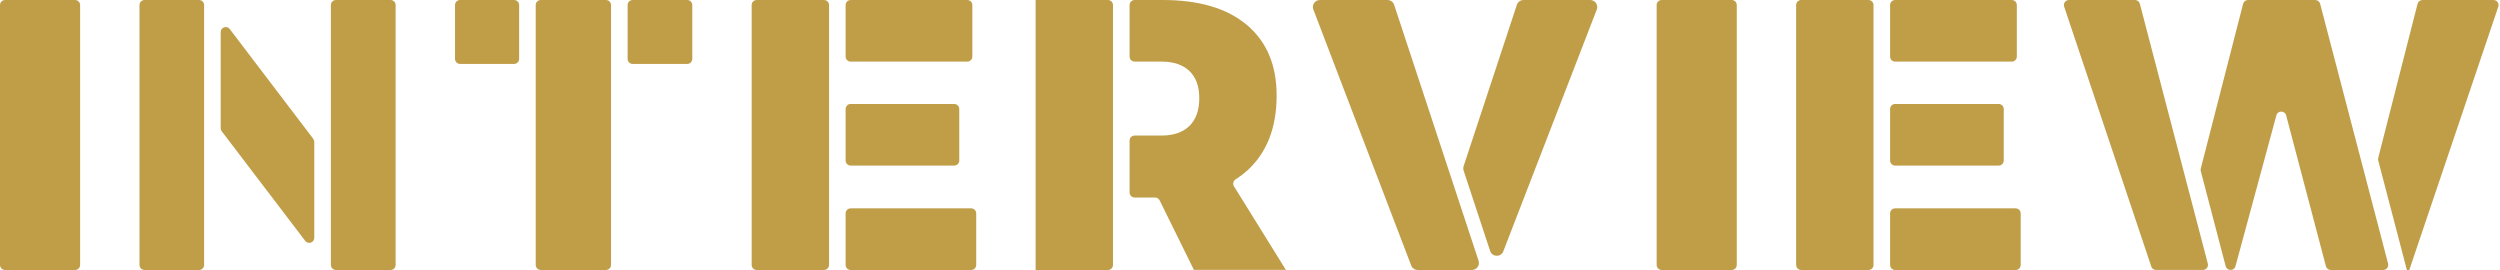 <svg width="463" height="50" viewBox="0 0 463 50" fill="none" xmlns="http://www.w3.org/2000/svg">
<path d="M112.227 0H100.147C99.632 0 99.214 0.418 99.214 0.933V49.067C99.214 49.582 99.632 50 100.147 50H112.227C112.742 50 113.16 49.582 113.16 49.067V0.933C113.16 0.418 112.742 0 112.227 0Z" fill="#C09E48"/>
<path d="M95.21 0H85.204C84.688 0 84.27 0.418 84.27 0.933V10.908C84.27 11.423 84.688 11.841 85.204 11.841H95.21C95.726 11.841 96.144 11.423 96.144 10.908V0.933C96.144 0.418 95.726 0 95.21 0Z" fill="#C09E48"/>
<path d="M127.276 0H117.169C116.653 0 116.235 0.418 116.235 0.933V10.908C116.235 11.423 116.653 11.841 117.169 11.841H127.276C127.791 11.841 128.209 11.423 128.209 10.908V0.933C128.209 0.418 127.791 0 127.276 0Z" fill="#C09E48"/>
<path d="M320.714 0H307.744C307.228 0 306.811 0.418 306.811 0.933V49.067C306.811 49.582 307.228 50 307.744 50H320.714C321.23 50 321.648 49.582 321.648 49.067V0.933C321.648 0.418 321.23 0 320.714 0Z" fill="#C09E48"/>
<path d="M179.145 0H157.542C157.026 0 156.608 0.418 156.608 0.933V10.478C156.608 10.994 157.026 11.412 157.542 11.412H179.145C179.661 11.412 180.079 10.994 180.079 10.478V0.933C180.079 0.418 179.661 0 179.145 0Z" fill="#C09E48"/>
<path d="M176.722 19.255H157.542C157.026 19.255 156.608 19.673 156.608 20.188V29.733C156.608 30.249 157.026 30.666 157.542 30.666H176.722C177.237 30.666 177.655 30.249 177.655 29.733V20.188C177.655 19.673 177.237 19.255 176.722 19.255Z" fill="#C09E48"/>
<path d="M152.605 0H140.143C139.628 0 139.21 0.418 139.21 0.933V49.067C139.21 49.582 139.628 50 140.143 50H152.605C153.12 50 153.538 49.582 153.538 49.067V0.933C153.538 0.418 153.12 0 152.605 0Z" fill="#C09E48"/>
<path d="M179.861 38.589H157.542C157.026 38.589 156.608 39.007 156.608 39.522V49.067C156.608 49.583 157.026 50.001 157.542 50.001H179.861C180.377 50.001 180.794 49.583 180.794 49.067V39.522C180.794 39.007 180.377 38.589 179.861 38.589Z" fill="#C09E48"/>
<path d="M372.583 0H350.979C350.464 0 350.046 0.418 350.046 0.933V10.478C350.046 10.994 350.464 11.412 350.979 11.412H372.583C373.098 11.412 373.516 10.994 373.516 10.478V0.933C373.516 0.418 373.098 0 372.583 0Z" fill="#C09E48"/>
<path d="M370.159 19.255H350.979C350.464 19.255 350.046 19.673 350.046 20.188V29.733C350.046 30.249 350.464 30.666 350.979 30.666H370.159C370.675 30.666 371.093 30.249 371.093 29.733V20.188C371.093 19.673 370.675 19.255 370.159 19.255Z" fill="#C09E48"/>
<path d="M346.042 0H333.581C333.065 0 332.647 0.418 332.647 0.933V49.067C332.647 49.582 333.065 50 333.581 50H346.042C346.558 50 346.976 49.582 346.976 49.067V0.933C346.976 0.418 346.558 0 346.042 0Z" fill="#C09E48"/>
<path d="M373.299 38.589H350.979C350.464 38.589 350.046 39.007 350.046 39.522V49.067C350.046 49.583 350.464 50.001 350.979 50.001H373.299C373.814 50.001 374.232 49.583 374.232 49.067V39.522C374.232 39.007 373.814 38.589 373.299 38.589Z" fill="#C09E48"/>
<path d="M230.94 31.633C234.599 28.33 236.433 23.68 236.433 17.688C236.433 12.079 234.604 7.731 230.94 4.634C227.276 1.543 222.07 0 215.32 0H210.134C209.62 0 209.201 0.419 209.201 0.933V10.477C209.201 10.992 209.62 11.41 210.134 11.41H215.118C217.351 11.41 219.074 11.994 220.288 13.16C221.502 14.327 222.107 16.002 222.107 18.187C222.107 20.371 221.502 22.131 220.288 23.319C219.074 24.507 217.351 25.101 215.118 25.101H210.134C209.62 25.101 209.201 25.52 209.201 26.034V35.647C209.201 36.161 209.62 36.58 210.134 36.58H213.925C214.281 36.58 214.604 36.782 214.763 37.1L221.11 49.984H238.146L228.533 34.507C228.263 34.077 228.39 33.505 228.819 33.234C229.578 32.747 230.288 32.211 230.946 31.617L230.94 31.633Z" fill="#C09E48"/>
<path d="M206.126 0.938C206.126 0.424 205.707 0.005 205.193 0.005H191.794V50H205.193C205.707 50 206.126 49.581 206.126 49.066V0.938Z" fill="#C09E48"/>
<path d="M13.904 0H0.933C0.418 0 0 0.418 0 0.933V49.067C0 49.582 0.418 50 0.933 50H13.904C14.419 50 14.837 49.582 14.837 49.067V0.933C14.837 0.418 14.419 0 13.904 0Z" fill="#C09E48"/>
<path d="M58.014 25.708L42.551 5.382C42.01 4.672 40.87 5.054 40.87 5.95V23.741C40.87 23.947 40.939 24.144 41.061 24.308L56.524 44.607C57.065 45.318 58.205 44.936 58.205 44.04V26.281C58.205 26.074 58.136 25.878 58.014 25.713V25.708Z" fill="#C09E48"/>
<path d="M36.867 0H26.77C26.255 0 25.837 0.418 25.837 0.933V49.067C25.837 49.582 26.255 50 26.77 50H36.867C37.382 50 37.8 49.582 37.8 49.067V0.933C37.8 0.418 37.382 0 36.867 0Z" fill="#C09E48"/>
<path d="M72.338 0H62.215C61.699 0 61.281 0.418 61.281 0.933V49.067C61.281 49.582 61.699 50 62.215 50H72.338C72.853 50 73.271 49.582 73.271 49.067V0.933C73.271 0.418 72.853 0 72.338 0Z" fill="#C09E48"/>
<path d="M413.092 50H413.108C413.533 50 413.898 49.719 414.01 49.311L421.587 21.357C421.836 20.435 423.151 20.44 423.395 21.363L430.76 49.305C430.866 49.714 431.237 50 431.661 50H441.369C441.979 50 442.43 49.422 442.276 48.828L429.688 0.7C429.582 0.286 429.211 0 428.782 0H416.332C415.908 0 415.531 0.286 415.425 0.7L407.584 31.22C407.546 31.373 407.546 31.532 407.584 31.686L412.191 49.289C412.297 49.703 412.668 49.989 413.098 49.989L413.092 50Z" fill="#C09E48"/>
<path d="M445.754 50H446.2L462.684 1.24C462.891 0.636 462.44 0.005 461.799 0.005H448.639C448.209 0.005 447.838 0.296 447.732 0.71L440.447 29.252C440.41 29.406 440.41 29.565 440.447 29.719L445.754 50Z" fill="#C09E48"/>
<path d="M408.888 48.828L396.3 0.7C396.194 0.286 395.823 0 395.393 0H383.166C382.53 0 382.08 0.626 382.281 1.23L398.416 49.358C398.543 49.74 398.898 49.995 399.301 49.995H407.981C408.591 49.995 409.041 49.417 408.888 48.823V48.828Z" fill="#C09E48"/>
<path d="M278.418 46.528L295.723 1.77C296.051 0.916 295.421 0 294.51 0H282.156C281.594 0 281.094 0.359 280.922 0.895L271.061 30.779C270.973 31.044 270.973 31.331 271.061 31.596L275.971 46.475C276.356 47.636 277.98 47.678 278.423 46.538L278.418 46.528Z" fill="#C09E48"/>
<path d="M256.958 0H244.447C243.536 0 242.906 0.916 243.234 1.765L261.352 49.162C261.545 49.667 262.029 50 262.57 50H272.597C273.482 50 274.112 49.131 273.831 48.292L258.197 0.895C258.02 0.364 257.52 0 256.963 0H256.958Z" fill="#C09E48"/>
</svg>
